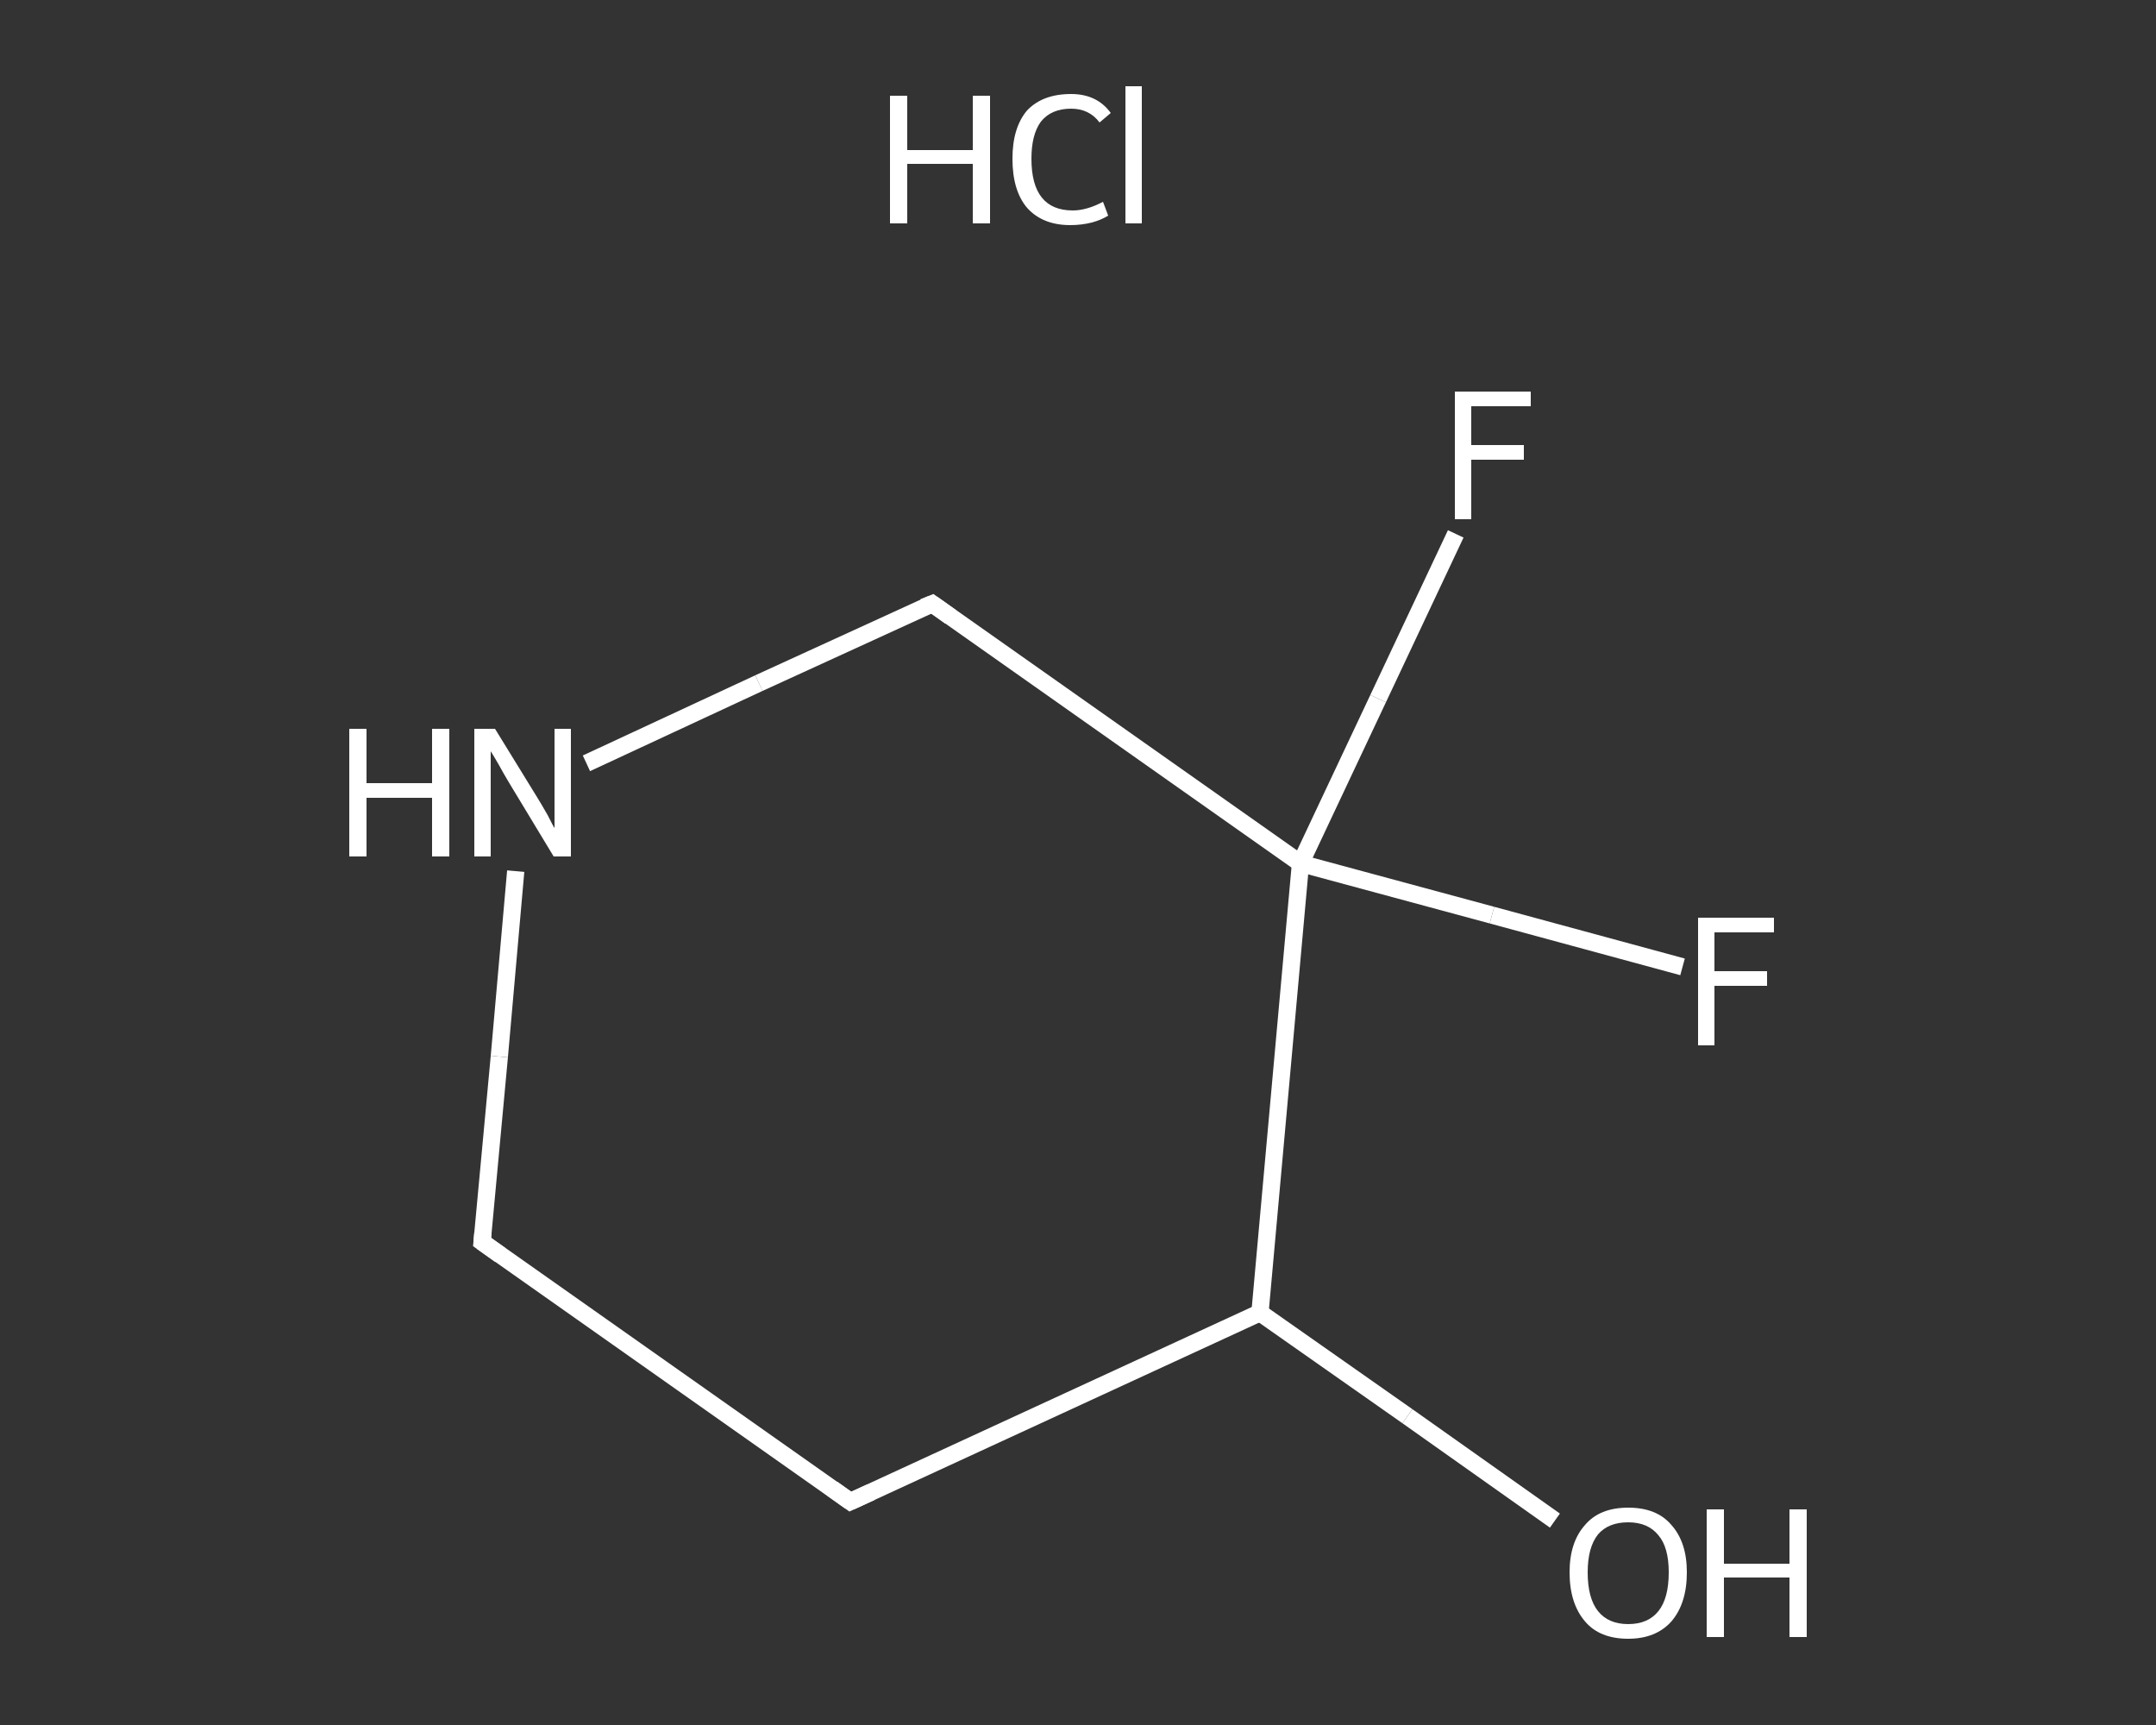 <?xml version='1.0' encoding='iso-8859-1'?>
<svg version='1.1' baseProfile='full'
              xmlns='http://www.w3.org/2000/svg'
                      xmlns:rdkit='http://www.rdkit.org/xml'
                      xmlns:xlink='http://www.w3.org/1999/xlink'
                  xml:space='preserve'
width='250px' height='200px' viewBox='0 0 250 200'>
<rect x="0" y="0" width="250" height="200" fill="#333333" stroke="none"/>
<!-- END OF HEADER -->
<rect style='opacity:1.0;fill:transparent;stroke:none' width='250.0' height='200.0' x='0.0' y='0.0'> </rect>
<path class='bond-0 atom-1 atom-2' d='M 180.3,176.3 L 163.2,164.2' style='fill:none;fill-rule:evenodd;stroke:#FFFFFF;stroke-width:2.0px;stroke-linecap:butt;stroke-linejoin:miter;stroke-opacity:1' />
<path class='bond-0 atom-1 atom-2' d='M 163.2,164.2 L 146.1,152.2' style='fill:none;fill-rule:evenodd;stroke:#FFFFFF;stroke-width:2.0px;stroke-linecap:butt;stroke-linejoin:miter;stroke-opacity:1' />
<path class='bond-1 atom-2 atom-3' d='M 146.1,152.2 L 98.6,174.1' style='fill:none;fill-rule:evenodd;stroke:#FFFFFF;stroke-width:2.0px;stroke-linecap:butt;stroke-linejoin:miter;stroke-opacity:1' />
<path class='bond-2 atom-3 atom-4' d='M 98.6,174.1 L 55.9,144.0' style='fill:none;fill-rule:evenodd;stroke:#FFFFFF;stroke-width:2.0px;stroke-linecap:butt;stroke-linejoin:miter;stroke-opacity:1' />
<path class='bond-3 atom-4 atom-5' d='M 55.9,144.0 L 57.9,122.5' style='fill:none;fill-rule:evenodd;stroke:#FFFFFF;stroke-width:2.0px;stroke-linecap:butt;stroke-linejoin:miter;stroke-opacity:1' />
<path class='bond-3 atom-4 atom-5' d='M 57.9,122.5 L 59.8,101.0' style='fill:none;fill-rule:evenodd;stroke:#FFFFFF;stroke-width:2.0px;stroke-linecap:butt;stroke-linejoin:miter;stroke-opacity:1' />
<path class='bond-4 atom-5 atom-6' d='M 68.0,88.5 L 88.0,79.2' style='fill:none;fill-rule:evenodd;stroke:#FFFFFF;stroke-width:2.0px;stroke-linecap:butt;stroke-linejoin:miter;stroke-opacity:1' />
<path class='bond-4 atom-5 atom-6' d='M 88.0,79.2 L 108.1,70.0' style='fill:none;fill-rule:evenodd;stroke:#FFFFFF;stroke-width:2.0px;stroke-linecap:butt;stroke-linejoin:miter;stroke-opacity:1' />
<path class='bond-5 atom-6 atom-7' d='M 108.1,70.0 L 150.8,100.1' style='fill:none;fill-rule:evenodd;stroke:#FFFFFF;stroke-width:2.0px;stroke-linecap:butt;stroke-linejoin:miter;stroke-opacity:1' />
<path class='bond-6 atom-7 atom-8' d='M 150.8,100.1 L 159.8,81.0' style='fill:none;fill-rule:evenodd;stroke:#FFFFFF;stroke-width:2.0px;stroke-linecap:butt;stroke-linejoin:miter;stroke-opacity:1' />
<path class='bond-6 atom-7 atom-8' d='M 159.8,81.0 L 168.8,61.9' style='fill:none;fill-rule:evenodd;stroke:#FFFFFF;stroke-width:2.0px;stroke-linecap:butt;stroke-linejoin:miter;stroke-opacity:1' />
<path class='bond-7 atom-7 atom-9' d='M 150.8,100.1 L 173.0,106.1' style='fill:none;fill-rule:evenodd;stroke:#FFFFFF;stroke-width:2.0px;stroke-linecap:butt;stroke-linejoin:miter;stroke-opacity:1' />
<path class='bond-7 atom-7 atom-9' d='M 173.0,106.1 L 195.1,112.1' style='fill:none;fill-rule:evenodd;stroke:#FFFFFF;stroke-width:2.0px;stroke-linecap:butt;stroke-linejoin:miter;stroke-opacity:1' />
<path class='bond-8 atom-7 atom-2' d='M 150.8,100.1 L 146.1,152.2' style='fill:none;fill-rule:evenodd;stroke:#FFFFFF;stroke-width:2.0px;stroke-linecap:butt;stroke-linejoin:miter;stroke-opacity:1' />
<path d='M 101.0,173.0 L 98.6,174.1 L 96.5,172.6' style='fill:none;stroke:#FFFFFF;stroke-width:2.0px;stroke-linecap:butt;stroke-linejoin:miter;stroke-opacity:1;' />
<path d='M 58.0,145.5 L 55.9,144.0 L 56.0,142.9' style='fill:none;stroke:#FFFFFF;stroke-width:2.0px;stroke-linecap:butt;stroke-linejoin:miter;stroke-opacity:1;' />
<path d='M 107.1,70.4 L 108.1,70.0 L 110.2,71.5' style='fill:none;stroke:#FFFFFF;stroke-width:2.0px;stroke-linecap:butt;stroke-linejoin:miter;stroke-opacity:1;' />
<path class='atom-0' d='M 103.2 11.1
L 105.2 11.1
L 105.2 17.4
L 112.8 17.4
L 112.8 11.1
L 114.8 11.1
L 114.8 25.9
L 112.8 25.9
L 112.8 19.0
L 105.2 19.0
L 105.2 25.9
L 103.2 25.9
L 103.2 11.1
' fill='#FFFFFF'/>
<path class='atom-0' d='M 117.4 18.4
Q 117.4 14.8, 119.1 12.8
Q 120.9 10.9, 124.2 10.9
Q 127.2 10.9, 128.8 13.1
L 127.5 14.2
Q 126.3 12.6, 124.2 12.6
Q 121.9 12.6, 120.7 14.1
Q 119.6 15.6, 119.6 18.4
Q 119.6 21.4, 120.8 22.9
Q 122.0 24.4, 124.4 24.4
Q 126.0 24.4, 127.9 23.4
L 128.5 25.0
Q 127.7 25.5, 126.6 25.8
Q 125.4 26.1, 124.1 26.1
Q 120.9 26.1, 119.1 24.1
Q 117.4 22.1, 117.4 18.4
' fill='#FFFFFF'/>
<path class='atom-0' d='M 130.5 10.0
L 132.4 10.0
L 132.4 25.9
L 130.5 25.9
L 130.5 10.0
' fill='#FFFFFF'/>
<path class='atom-1' d='M 182.0 182.3
Q 182.0 178.8, 183.8 176.8
Q 185.5 174.8, 188.8 174.8
Q 192.1 174.8, 193.8 176.8
Q 195.6 178.8, 195.6 182.3
Q 195.6 185.9, 193.8 188.0
Q 192.0 190.0, 188.8 190.0
Q 185.5 190.0, 183.8 188.0
Q 182.0 185.9, 182.0 182.3
M 188.8 188.3
Q 191.1 188.3, 192.3 186.8
Q 193.5 185.3, 193.5 182.3
Q 193.5 179.4, 192.3 178.0
Q 191.1 176.5, 188.8 176.5
Q 186.5 176.5, 185.3 177.9
Q 184.1 179.4, 184.1 182.3
Q 184.1 185.3, 185.3 186.8
Q 186.5 188.3, 188.8 188.3
' fill='#FFFFFF'/>
<path class='atom-1' d='M 197.9 175.0
L 199.9 175.0
L 199.9 181.3
L 207.5 181.3
L 207.5 175.0
L 209.5 175.0
L 209.5 189.8
L 207.5 189.8
L 207.5 182.9
L 199.9 182.9
L 199.9 189.8
L 197.9 189.8
L 197.9 175.0
' fill='#FFFFFF'/>
<path class='atom-5' d='M 40.5 84.5
L 42.5 84.5
L 42.5 90.8
L 50.1 90.8
L 50.1 84.5
L 52.1 84.5
L 52.1 99.3
L 50.1 99.3
L 50.1 92.5
L 42.5 92.5
L 42.5 99.3
L 40.5 99.3
L 40.5 84.5
' fill='#FFFFFF'/>
<path class='atom-5' d='M 57.4 84.5
L 62.2 92.3
Q 62.7 93.1, 63.5 94.5
Q 64.2 95.9, 64.3 96.0
L 64.3 84.5
L 66.2 84.5
L 66.2 99.3
L 64.2 99.3
L 59.0 90.7
Q 58.4 89.7, 57.8 88.6
Q 57.1 87.4, 56.9 87.1
L 56.9 99.3
L 55.0 99.3
L 55.0 84.5
L 57.4 84.5
' fill='#FFFFFF'/>
<path class='atom-8' d='M 168.7 45.4
L 177.5 45.4
L 177.5 47.1
L 170.6 47.1
L 170.6 51.6
L 176.7 51.6
L 176.7 53.3
L 170.6 53.3
L 170.6 60.2
L 168.7 60.2
L 168.7 45.4
' fill='#FFFFFF'/>
<path class='atom-9' d='M 196.9 106.4
L 205.7 106.4
L 205.7 108.1
L 198.8 108.1
L 198.8 112.6
L 204.9 112.6
L 204.9 114.3
L 198.8 114.3
L 198.8 121.2
L 196.9 121.2
L 196.9 106.4
' fill='#FFFFFF'/>
</svg>
